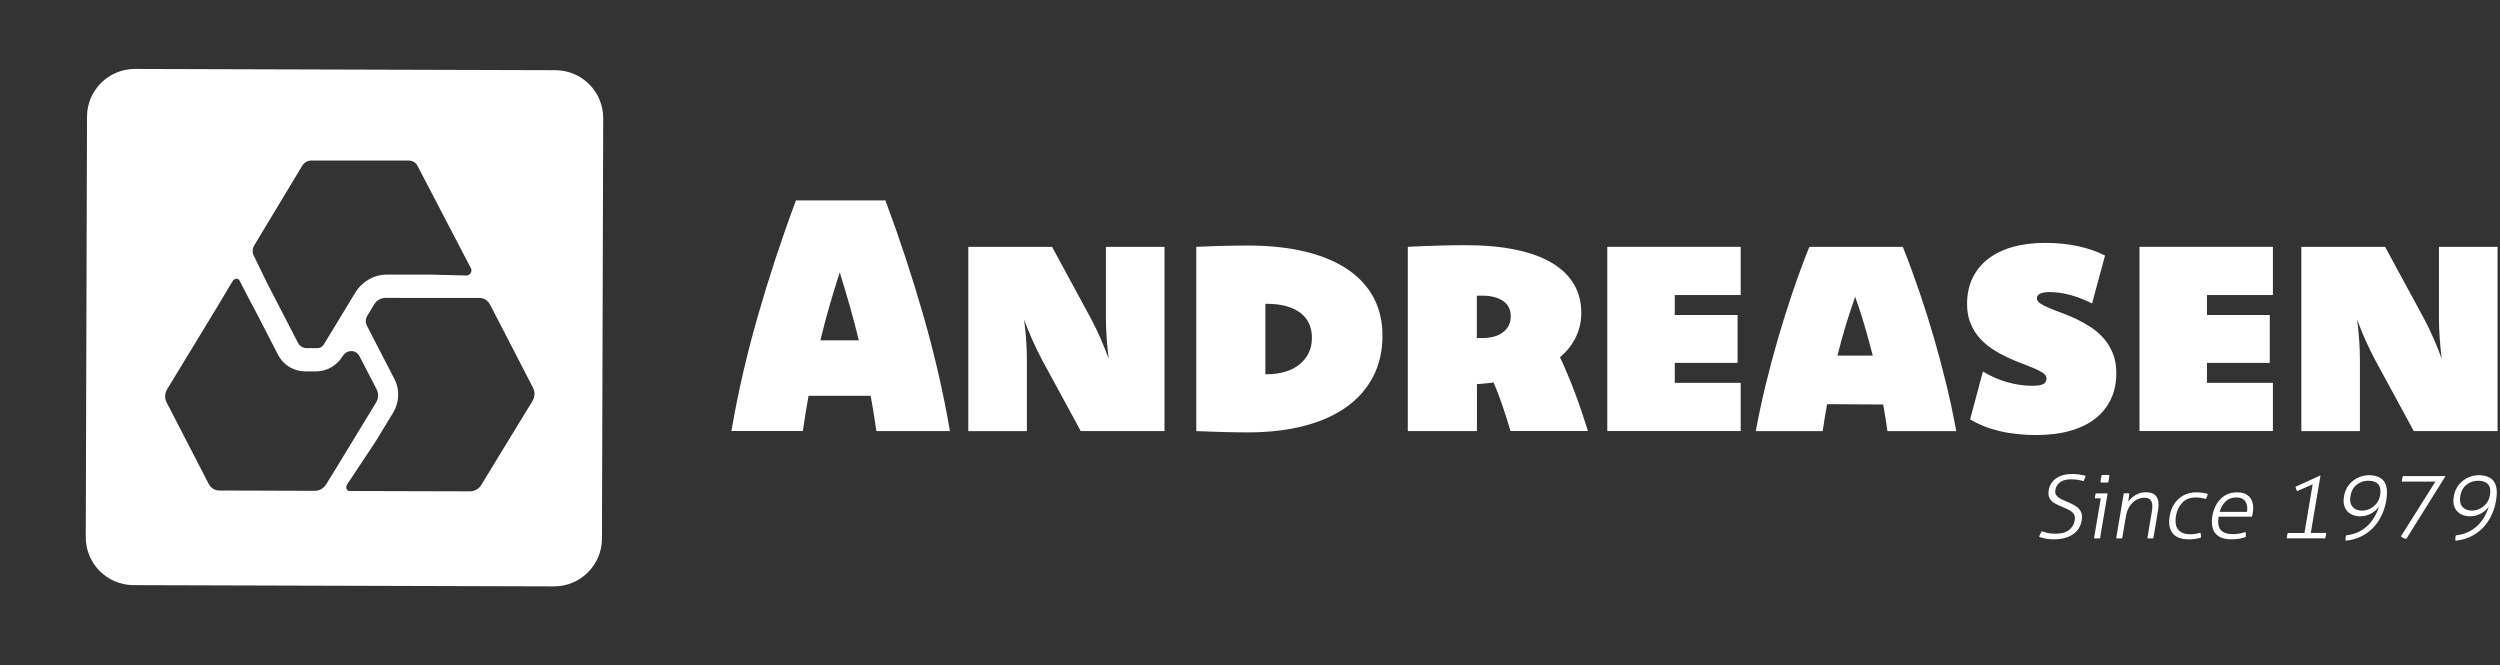 <svg width="545" height="145" viewBox="0 0 545 145" fill="none" xmlns="http://www.w3.org/2000/svg">
<rect x="0" y="0" width="545" height="145" fill="#333333" stroke="none"/>
<g clip-path="url(#clip0_2_29)">
<path fill-rule="evenodd" clip-rule="evenodd" d="M29.44 15.031L121.09 15.303C126.855 15.32 131.516 20.008 131.499 25.774L131.227 117.423C131.21 123.189 126.522 127.85 120.756 127.832L29.106 127.56C23.34 127.543 18.68 122.855 18.697 117.09L18.969 25.44C18.986 19.674 23.674 15.014 29.44 15.031ZM64.976 74.77L58.196 61.64L55.326 55.74C54.966 55.04 55.006 54.17 55.436 53.47L65.896 36.12C66.326 35.42 67.076 34.99 67.866 35H89.156C89.346 35 89.536 35.03 89.716 35.08C90.276 35.23 90.736 35.61 91.006 36.13L102.656 58.47C103.036 59.11 102.466 60.08 101.716 60.06L94.286 59.88V59.87H84.276C81.536 59.86 78.916 61.38 77.436 63.82L74.596 68.5L70.586 75.1C70.286 75.59 69.756 75.9 69.206 75.9H66.826C66.636 75.9 66.446 75.87 66.266 75.82C65.706 75.67 65.246 75.29 64.976 74.77ZM106.806 66.35L116.216 84.56C116.666 85.44 116.616 86.52 116.086 87.4L104.936 105.69C104.406 106.57 103.466 107.11 102.486 107.11L76.216 107.04C75.546 107.02 75.256 106.22 75.686 105.58L81.786 96.4L85.676 90.01C87.056 87.75 87.186 84.94 86.016 82.68L83.386 77.6L79.976 70.99C79.636 70.33 79.666 69.5 80.076 68.83L81.576 66.36C82.106 65.48 83.046 64.94 84.026 64.94L99.636 64.95H104.496C104.736 64.95 104.966 64.98 105.196 65.04C105.896 65.23 106.466 65.7 106.806 66.35ZM82.136 84.93L79.506 79.85L78.346 77.61C78.016 76.97 77.506 76.71 77.136 76.61C76.366 76.4 75.316 76.63 74.716 77.62C73.466 79.68 71.256 80.96 68.946 80.96H66.566C65.956 80.96 65.346 80.88 64.756 80.71C62.946 80.21 61.466 79 60.596 77.31L54.946 66.36C54.896 66.26 54.826 66.16 54.756 66.07L52.216 61.16C51.916 60.57 51.086 60.66 50.696 61.31L47.196 67.16L36.436 84.86C35.906 85.74 35.856 86.82 36.306 87.7L45.516 105.53C45.856 106.18 46.426 106.65 47.126 106.84C47.356 106.9 47.586 106.93 47.826 106.93L68.656 107C69.636 107 70.576 106.46 71.106 105.58L73.786 101.23L81.986 87.74C82.516 86.86 82.566 85.78 82.116 84.91L82.136 84.93Z" fill="white"/>
<path d="M193.02 43.69C196.11 51.97 198.87 60.35 201.31 68.83C203.74 77.31 205.67 85.69 207.08 93.97H191.05C190.86 92.7 190.67 91.42 190.47 90.13C190.27 88.84 190.05 87.56 189.81 86.29H176.26C176.02 87.61 175.8 88.9 175.6 90.16C175.4 91.42 175.2 92.69 175.02 93.96H159.45C160.86 85.68 162.79 77.3 165.23 68.82C167.67 60.34 170.43 51.96 173.52 43.68H193.02V43.69ZM187.22 74.19C186.63 71.71 185.98 69.24 185.27 66.76C184.56 64.28 183.83 61.83 183.07 59.4C182.27 61.83 181.51 64.28 180.8 66.76C180.09 69.24 179.44 71.71 178.85 74.19H187.22Z" fill="white"/>
<path d="M253.86 93.97H235.6L227.18 78.47C226.43 77.05 225.72 75.6 225.06 74.12C224.4 72.63 223.8 71.16 223.26 69.7C223.45 71.19 223.6 72.65 223.7 74.11C223.81 75.56 223.86 76.99 223.86 78.41V93.98H211.09V53.81H229.35L237.77 69.34C238.52 70.73 239.23 72.19 239.89 73.71C240.55 75.23 241.15 76.72 241.69 78.19C241.5 76.61 241.35 75.09 241.25 73.64C241.15 72.19 241.09 70.76 241.09 69.34V53.81H253.86V93.97Z" fill="white"/>
<path d="M260.79 53.81C261.9 53.76 262.91 53.72 263.83 53.69C264.75 53.65 265.65 53.63 266.52 53.6C267.39 53.57 268.27 53.56 269.16 53.55C270.04 53.54 271 53.53 272.04 53.53C276.73 53.53 280.9 53.97 284.55 54.86C288.19 55.74 291.27 57.03 293.77 58.72C296.27 60.41 298.16 62.47 299.45 64.89C300.74 67.32 301.38 70.08 301.38 73.17C301.38 76.5 300.7 79.47 299.35 82.09C297.99 84.71 296.05 86.92 293.53 88.72C291.01 90.52 287.93 91.9 284.31 92.84C280.69 93.78 276.6 94.26 272.05 94.26C271.2 94.26 270.37 94.26 269.55 94.24C268.74 94.23 267.89 94.21 267 94.19C266.12 94.17 265.17 94.14 264.15 94.1C263.14 94.06 262.01 94.02 260.79 93.98V53.81ZM275.86 81.59H276.14C277.58 81.59 278.9 81.41 280.1 81.06C281.3 80.71 282.34 80.19 283.21 79.5C284.08 78.82 284.77 77.98 285.26 77.01C285.76 76.03 286 74.91 286 73.63C286 72.45 285.78 71.4 285.35 70.48C284.91 69.56 284.28 68.79 283.44 68.16C282.6 67.54 281.58 67.06 280.36 66.73C279.15 66.4 277.77 66.23 276.24 66.23H275.85V81.59H275.86Z" fill="white"/>
<path d="M306.89 53.81C309.22 53.69 311.5 53.6 313.7 53.54C315.91 53.48 317.82 53.45 319.45 53.45C323.63 53.45 327.29 53.78 330.44 54.44C333.59 55.1 336.22 56.06 338.33 57.32C340.44 58.58 342.03 60.13 343.11 61.96C344.18 63.79 344.72 65.86 344.72 68.17C344.72 70.06 344.33 71.82 343.55 73.46C342.77 75.1 341.62 76.57 340.08 77.87C341.28 80.46 342.38 83.08 343.37 85.72C344.36 88.36 345.29 91.11 346.17 93.96H329.29C328.77 92.19 328.21 90.42 327.61 88.65C327.01 86.88 326.34 85.12 325.61 83.38C325.33 83.43 325.03 83.46 324.73 83.49C324.42 83.51 324.12 83.54 323.81 83.58C323.5 83.62 323.2 83.64 322.89 83.67C322.58 83.69 322.28 83.72 321.97 83.74V93.97H306.9V53.81H306.89ZM321.96 73.7H323.06C325.06 73.7 326.62 73.26 327.71 72.39C328.81 71.52 329.35 70.37 329.35 68.96C329.35 68.3 329.23 67.69 328.98 67.14C328.73 66.59 328.35 66.11 327.83 65.72C327.31 65.33 326.67 65.02 325.9 64.8C325.13 64.58 324.23 64.46 323.19 64.46H321.95V73.7H321.96Z" fill="white"/>
<path d="M379.47 64.32H365.1V68.67H378.79V79.11H365.1V83.46H379.47V93.97H350.39V53.81H379.47V64.32Z" fill="white"/>
<path d="M414.81 53.81C416.08 56.99 417.29 60.27 418.44 63.63C419.58 66.99 420.65 70.38 421.64 73.79C422.63 77.2 423.53 80.6 424.35 84C425.17 87.4 425.87 90.72 426.46 93.98H411.46C411.32 93.04 411.18 92.09 411.04 91.15C410.9 90.21 410.73 89.22 410.54 88.18L398.3 88.11C398.11 89.12 397.94 90.12 397.79 91.1C397.64 92.08 397.49 93.04 397.35 93.98H382.77C383.36 90.72 384.07 87.4 384.89 84C385.72 80.6 386.62 77.2 387.61 73.79C388.6 70.38 389.67 67 390.81 63.63C391.95 60.27 393.16 57 394.44 53.81H414.82H414.81ZM408.26 77.52C407.69 75.3 407.1 73.12 406.47 70.97C405.84 68.82 405.17 66.74 404.43 64.71C403.7 66.74 403.01 68.83 402.36 70.97C401.71 73.12 401.11 75.3 400.57 77.52H408.25H408.26Z" fill="white"/>
<path d="M432.26 80.98C433.98 82.02 435.76 82.8 437.59 83.32C439.42 83.84 441.23 84.1 443.02 84.1C443.59 84.1 444.06 84.07 444.45 84.01C444.84 83.95 445.16 83.86 445.41 83.74C445.66 83.62 445.84 83.46 445.96 83.24C446.08 83.02 446.14 82.78 446.14 82.5C446.14 82.08 445.89 81.69 445.4 81.33C444.9 80.98 444.25 80.63 443.44 80.29C442.63 79.95 441.7 79.58 440.66 79.19C439.62 78.8 438.56 78.35 437.48 77.85C436.4 77.34 435.33 76.75 434.3 76.06C433.26 75.38 432.34 74.57 431.52 73.65C430.71 72.73 430.05 71.66 429.56 70.45C429.06 69.24 428.82 67.83 428.82 66.22C428.82 64.14 429.22 62.28 430.01 60.63C430.8 58.98 431.93 57.59 433.39 56.45C434.85 55.32 436.63 54.45 438.72 53.85C440.81 53.25 443.16 52.95 445.78 52.95C448.4 52.95 450.67 53.18 452.87 53.64C455.07 54.1 457.09 54.79 458.9 55.71L456.07 66.15C454.47 65.35 452.89 64.73 451.33 64.31C449.77 63.89 448.26 63.67 446.8 63.67C446.35 63.67 445.96 63.7 445.62 63.76C445.28 63.82 444.99 63.9 444.75 64.01C444.51 64.12 444.34 64.26 444.22 64.43C444.1 64.61 444.04 64.81 444.04 65.05C444.04 65.45 444.29 65.82 444.78 66.15C445.28 66.48 445.93 66.82 446.74 67.16C447.55 67.5 448.48 67.86 449.52 68.24C450.56 68.62 451.62 69.07 452.7 69.58C453.78 70.1 454.85 70.7 455.88 71.38C456.91 72.06 457.84 72.88 458.66 73.82C459.47 74.76 460.13 75.85 460.62 77.09C461.12 78.33 461.36 79.75 461.36 81.35C461.36 83.47 460.96 85.37 460.16 87.05C459.36 88.73 458.21 90.14 456.71 91.3C455.21 92.46 453.38 93.33 451.21 93.94C449.04 94.54 446.58 94.84 443.82 94.84C441.06 94.84 438.29 94.55 435.88 93.97C433.46 93.39 431.33 92.54 429.49 91.41L432.28 80.97L432.26 80.98Z" fill="white"/>
<path d="M495.49 64.32H481.12V68.67H494.81V79.11H481.12V83.46H495.49V93.97H466.41V53.81H495.49V64.32Z" fill="white"/>
<path d="M544.46 93.97H526.2L517.78 78.47C517.03 77.05 516.32 75.6 515.66 74.12C515 72.63 514.4 71.16 513.86 69.7C514.05 71.19 514.2 72.65 514.3 74.11C514.41 75.56 514.46 76.99 514.46 78.41V93.98H501.69V53.81H519.95L528.37 69.34C529.12 70.73 529.83 72.19 530.49 73.71C531.15 75.23 531.75 76.72 532.29 78.19C532.1 76.61 531.95 75.09 531.85 73.64C531.75 72.19 531.69 70.76 531.69 69.34V53.81H544.46V93.97Z" fill="white"/>
<path d="M451.87 116.49C450.8 117.21 449.46 117.57 447.84 117.57C447.05 117.57 446.41 117.52 445.91 117.41C445.41 117.3 444.95 117.18 444.52 117.04C444.66 116.62 444.85 116.21 445.09 115.81C445.44 115.91 445.84 116.03 446.28 116.16C446.72 116.29 447.33 116.35 448.13 116.35C449.39 116.35 450.37 116.08 451.05 115.54C451.73 115 452.14 114.33 452.27 113.55C452.36 113.04 452.33 112.62 452.2 112.28C452.07 111.94 451.79 111.64 451.36 111.36C450.93 111.08 450.3 110.78 449.48 110.46C448.91 110.23 448.38 109.98 447.89 109.7C447.4 109.43 447.04 109.06 446.8 108.61C446.56 108.16 446.5 107.55 446.63 106.8C446.8 105.76 447.34 104.93 448.22 104.29C449.11 103.65 450.29 103.33 451.78 103.33C452.38 103.33 452.95 103.38 453.48 103.47C454.02 103.57 454.42 103.65 454.68 103.73C454.62 103.92 454.55 104.12 454.47 104.32C454.39 104.52 454.3 104.71 454.2 104.89C453.9 104.79 453.5 104.69 453.02 104.61C452.53 104.53 452.05 104.49 451.55 104.49C450.45 104.49 449.62 104.71 449.07 105.14C448.52 105.58 448.19 106.12 448.07 106.79C447.99 107.25 448.05 107.63 448.26 107.93C448.46 108.23 448.76 108.49 449.17 108.71C449.57 108.93 450.03 109.15 450.56 109.36C451.27 109.64 451.89 109.95 452.43 110.28C452.97 110.61 453.36 111.02 453.62 111.51C453.88 112 453.94 112.64 453.81 113.43C453.59 114.76 452.94 115.79 451.87 116.51V116.49Z" fill="white"/>
<path d="M457.98 108.64H456.7C456.7 108.58 456.7 108.5 456.7 108.41C456.7 108.32 456.72 108.22 456.74 108.12C456.76 108.02 456.78 107.92 456.8 107.81C456.82 107.71 456.85 107.62 456.87 107.56H459.46L457.81 117.34C457.73 117.35 457.62 117.36 457.48 117.37C457.34 117.37 457.23 117.37 457.15 117.37C457.08 117.37 456.98 117.37 456.83 117.37C456.68 117.37 456.57 117.35 456.5 117.34L457.97 108.63L457.98 108.64ZM457.95 104.75C457.97 104.58 457.99 104.44 458.01 104.33C458.03 104.23 458.05 104.1 458.08 103.95C458.11 103.8 458.14 103.67 458.17 103.57C458.29 103.56 458.44 103.55 458.61 103.54C458.78 103.54 458.93 103.54 459.05 103.54C459.16 103.54 459.29 103.54 459.45 103.54C459.61 103.54 459.74 103.56 459.84 103.57C459.84 103.67 459.82 103.8 459.81 103.95C459.79 104.1 459.77 104.23 459.76 104.33C459.74 104.44 459.71 104.59 459.68 104.75C459.64 104.92 459.61 105.06 459.58 105.17C459.47 105.18 459.34 105.19 459.18 105.2C459.02 105.2 458.89 105.2 458.78 105.2C458.66 105.2 458.51 105.2 458.34 105.2C458.17 105.2 458.02 105.18 457.91 105.17C457.91 105.06 457.93 104.91 457.95 104.75Z" fill="white"/>
<path d="M462.99 107.56C463.1 107.55 463.2 107.54 463.3 107.53C463.4 107.53 463.5 107.53 463.59 107.53C463.7 107.53 463.8 107.53 463.89 107.53C463.98 107.53 464.08 107.55 464.18 107.56C464.17 107.79 464.14 108.08 464.09 108.42C464.04 108.77 464 109.07 463.96 109.32C464.2 109.01 464.5 108.71 464.86 108.4C465.22 108.09 465.65 107.84 466.15 107.63C466.64 107.43 467.18 107.32 467.77 107.32C468.94 107.32 469.74 107.66 470.15 108.33C470.57 109 470.68 109.94 470.47 111.16L469.43 117.34C469.35 117.35 469.24 117.36 469.1 117.37C468.96 117.37 468.85 117.37 468.77 117.37C468.7 117.37 468.6 117.37 468.45 117.37C468.3 117.37 468.19 117.35 468.12 117.34L469.1 111.55C469.28 110.46 469.24 109.68 468.97 109.21C468.7 108.74 468.21 108.5 467.5 108.5C466.87 108.5 466.28 108.66 465.72 108.97C465.16 109.28 464.68 109.74 464.28 110.33C463.88 110.92 463.61 111.65 463.46 112.51L462.64 117.34C462.56 117.35 462.45 117.36 462.31 117.37C462.17 117.37 462.06 117.37 461.98 117.37C461.91 117.37 461.81 117.37 461.66 117.37C461.51 117.37 461.4 117.35 461.33 117.34L462.98 107.56H462.99Z" fill="white"/>
<path d="M473.65 116.26C472.93 115.38 472.72 114.11 473 112.45C473.16 111.48 473.5 110.61 474 109.84C474.5 109.07 475.16 108.46 475.97 108.01C476.79 107.56 477.73 107.33 478.81 107.33C479.32 107.33 479.79 107.37 480.24 107.44C480.69 107.51 481.04 107.59 481.29 107.68C481.26 107.85 481.21 108.04 481.12 108.26C481.04 108.48 480.96 108.65 480.88 108.78C480.63 108.69 480.31 108.61 479.91 108.55C479.52 108.49 479.09 108.45 478.62 108.45C477.42 108.45 476.46 108.82 475.75 109.57C475.03 110.32 474.57 111.28 474.37 112.46C474.14 113.84 474.31 114.85 474.88 115.5C475.45 116.15 476.33 116.47 477.5 116.47C477.9 116.47 478.29 116.44 478.66 116.37C479.04 116.31 479.38 116.22 479.69 116.12C479.73 116.25 479.77 116.42 479.79 116.64C479.81 116.86 479.83 117.04 479.83 117.18C479.48 117.3 479.08 117.39 478.64 117.47C478.2 117.55 477.72 117.58 477.2 117.58C475.54 117.58 474.35 117.14 473.63 116.27L473.65 116.26Z" fill="white"/>
<path d="M483.21 109.9C483.66 109.12 484.26 108.5 485.01 108.03C485.76 107.56 486.66 107.33 487.71 107.33C488.6 107.33 489.32 107.52 489.88 107.9C490.43 108.28 490.82 108.8 491.02 109.46C491.23 110.12 491.26 110.89 491.11 111.74C491.09 111.85 491.06 112 491.03 112.18C491 112.36 490.96 112.51 490.92 112.64H483.66C483.44 113.94 483.59 114.9 484.11 115.52C484.63 116.13 485.52 116.44 486.77 116.44C487.27 116.44 487.75 116.4 488.2 116.32C488.65 116.24 489.09 116.13 489.52 115.98C489.56 116.12 489.59 116.29 489.59 116.5C489.59 116.7 489.59 116.89 489.58 117.06C489.17 117.23 488.69 117.35 488.16 117.44C487.63 117.53 487.05 117.57 486.44 117.57C485.27 117.57 484.35 117.36 483.69 116.93C483.02 116.5 482.58 115.9 482.37 115.14C482.15 114.37 482.13 113.5 482.29 112.51C482.45 111.55 482.76 110.68 483.21 109.9ZM489.8 110.06C489.69 109.58 489.45 109.19 489.09 108.89C488.73 108.59 488.21 108.44 487.53 108.44C486.6 108.44 485.83 108.72 485.22 109.27C484.61 109.82 484.17 110.59 483.89 111.59H489.84C489.93 111.05 489.92 110.54 489.81 110.06H489.8Z" fill="white"/>
<path d="M503.75 116.18H507.1C507.1 116.28 507.09 116.38 507.08 116.48C507.07 116.58 507.06 116.68 507.04 116.78C507.02 116.88 507 116.98 506.98 117.07C506.96 117.16 506.93 117.26 506.9 117.36H498.54C498.54 117.17 498.54 116.97 498.58 116.77C498.62 116.55 498.67 116.36 498.74 116.19H502.37L504.16 105.58L500.78 107.06C500.68 106.93 500.61 106.79 500.55 106.63C500.5 106.47 500.45 106.3 500.42 106.12L505.72 103.7H505.86L503.75 116.19V116.18Z" fill="white"/>
<path d="M511.35 117.85C511.31 117.62 511.32 117.34 511.37 117.03C511.38 116.97 511.39 116.91 511.4 116.86C511.41 116.81 511.42 116.76 511.45 116.71C512.6 116.58 513.62 116.27 514.52 115.78C515.41 115.29 516.18 114.65 516.82 113.87C517.46 113.09 517.96 112.21 518.34 111.24C518.39 111.1 518.44 110.96 518.49 110.84C518.54 110.71 518.58 110.58 518.62 110.44C518.18 111.05 517.61 111.56 516.89 111.96C516.17 112.36 515.37 112.55 514.47 112.55C513.79 112.55 513.16 112.4 512.56 112.1C511.97 111.8 511.51 111.33 511.2 110.68C510.89 110.03 510.82 109.19 511 108.16C511.17 107.16 511.54 106.33 512.1 105.65C512.66 104.97 513.34 104.46 514.1 104.11C514.87 103.76 515.64 103.59 516.41 103.59C517.35 103.59 518.15 103.77 518.8 104.12C519.45 104.47 519.91 105.05 520.16 105.86C520.42 106.67 520.43 107.75 520.2 109.1C520.02 110.19 519.7 111.23 519.25 112.22C518.8 113.21 518.21 114.11 517.48 114.91C516.75 115.71 515.87 116.37 514.85 116.89C513.83 117.41 512.66 117.74 511.33 117.88L511.35 117.85ZM518.87 107.95C519.05 106.88 518.91 106.08 518.45 105.57C517.99 105.06 517.27 104.8 516.28 104.8C515.35 104.8 514.52 105.08 513.78 105.65C513.05 106.22 512.59 107.03 512.41 108.08C512.28 108.85 512.32 109.47 512.52 109.94C512.73 110.41 513.05 110.76 513.48 110.98C513.91 111.2 514.41 111.31 514.97 111.31C515.53 111.31 516.12 111.17 516.68 110.9C517.23 110.63 517.7 110.24 518.1 109.73C518.49 109.23 518.74 108.63 518.86 107.96L518.87 107.95Z" fill="white"/>
<path d="M530.92 104.99H523.6C523.6 104.91 523.6 104.82 523.61 104.72C523.62 104.62 523.63 104.53 523.65 104.45C523.69 104.21 523.75 103.98 523.82 103.78H533.04L533.09 103.84L524.56 117.5C524.29 117.44 524.07 117.36 523.89 117.28C523.71 117.2 523.55 117.08 523.4 116.92L530.92 104.99Z" fill="white"/>
<path d="M535.29 117.85C535.25 117.62 535.26 117.34 535.31 117.03C535.32 116.97 535.33 116.91 535.34 116.86C535.35 116.81 535.36 116.76 535.39 116.71C536.54 116.58 537.56 116.27 538.46 115.78C539.35 115.29 540.12 114.65 540.76 113.87C541.4 113.09 541.9 112.21 542.28 111.24C542.33 111.1 542.38 110.96 542.43 110.84C542.48 110.71 542.52 110.58 542.56 110.44C542.12 111.05 541.55 111.56 540.83 111.96C540.11 112.36 539.31 112.55 538.41 112.55C537.73 112.55 537.1 112.4 536.5 112.1C535.91 111.8 535.45 111.33 535.14 110.68C534.83 110.03 534.76 109.19 534.94 108.16C535.11 107.16 535.48 106.33 536.04 105.65C536.6 104.97 537.28 104.46 538.04 104.11C538.81 103.76 539.58 103.59 540.35 103.59C541.29 103.59 542.09 103.77 542.74 104.12C543.39 104.47 543.85 105.05 544.1 105.86C544.36 106.67 544.37 107.75 544.14 109.1C543.96 110.19 543.64 111.23 543.19 112.22C542.74 113.21 542.15 114.11 541.42 114.91C540.69 115.71 539.81 116.37 538.79 116.89C537.77 117.41 536.6 117.74 535.27 117.88L535.29 117.85ZM542.81 107.95C542.99 106.88 542.85 106.08 542.39 105.57C541.93 105.06 541.21 104.8 540.22 104.8C539.29 104.8 538.46 105.08 537.72 105.65C536.99 106.22 536.53 107.03 536.35 108.08C536.22 108.85 536.26 109.47 536.46 109.94C536.67 110.41 536.99 110.76 537.42 110.98C537.85 111.2 538.35 111.31 538.91 111.31C539.47 111.31 540.06 111.17 540.62 110.9C541.17 110.63 541.64 110.24 542.04 109.73C542.43 109.23 542.68 108.63 542.8 107.96L542.81 107.95Z" fill="white"/>
</g>
<defs>
<clipPath id="clip0_2_29">
<rect width="544.46" height="144.72" fill="white"/>
</clipPath>
</defs>
</svg>
